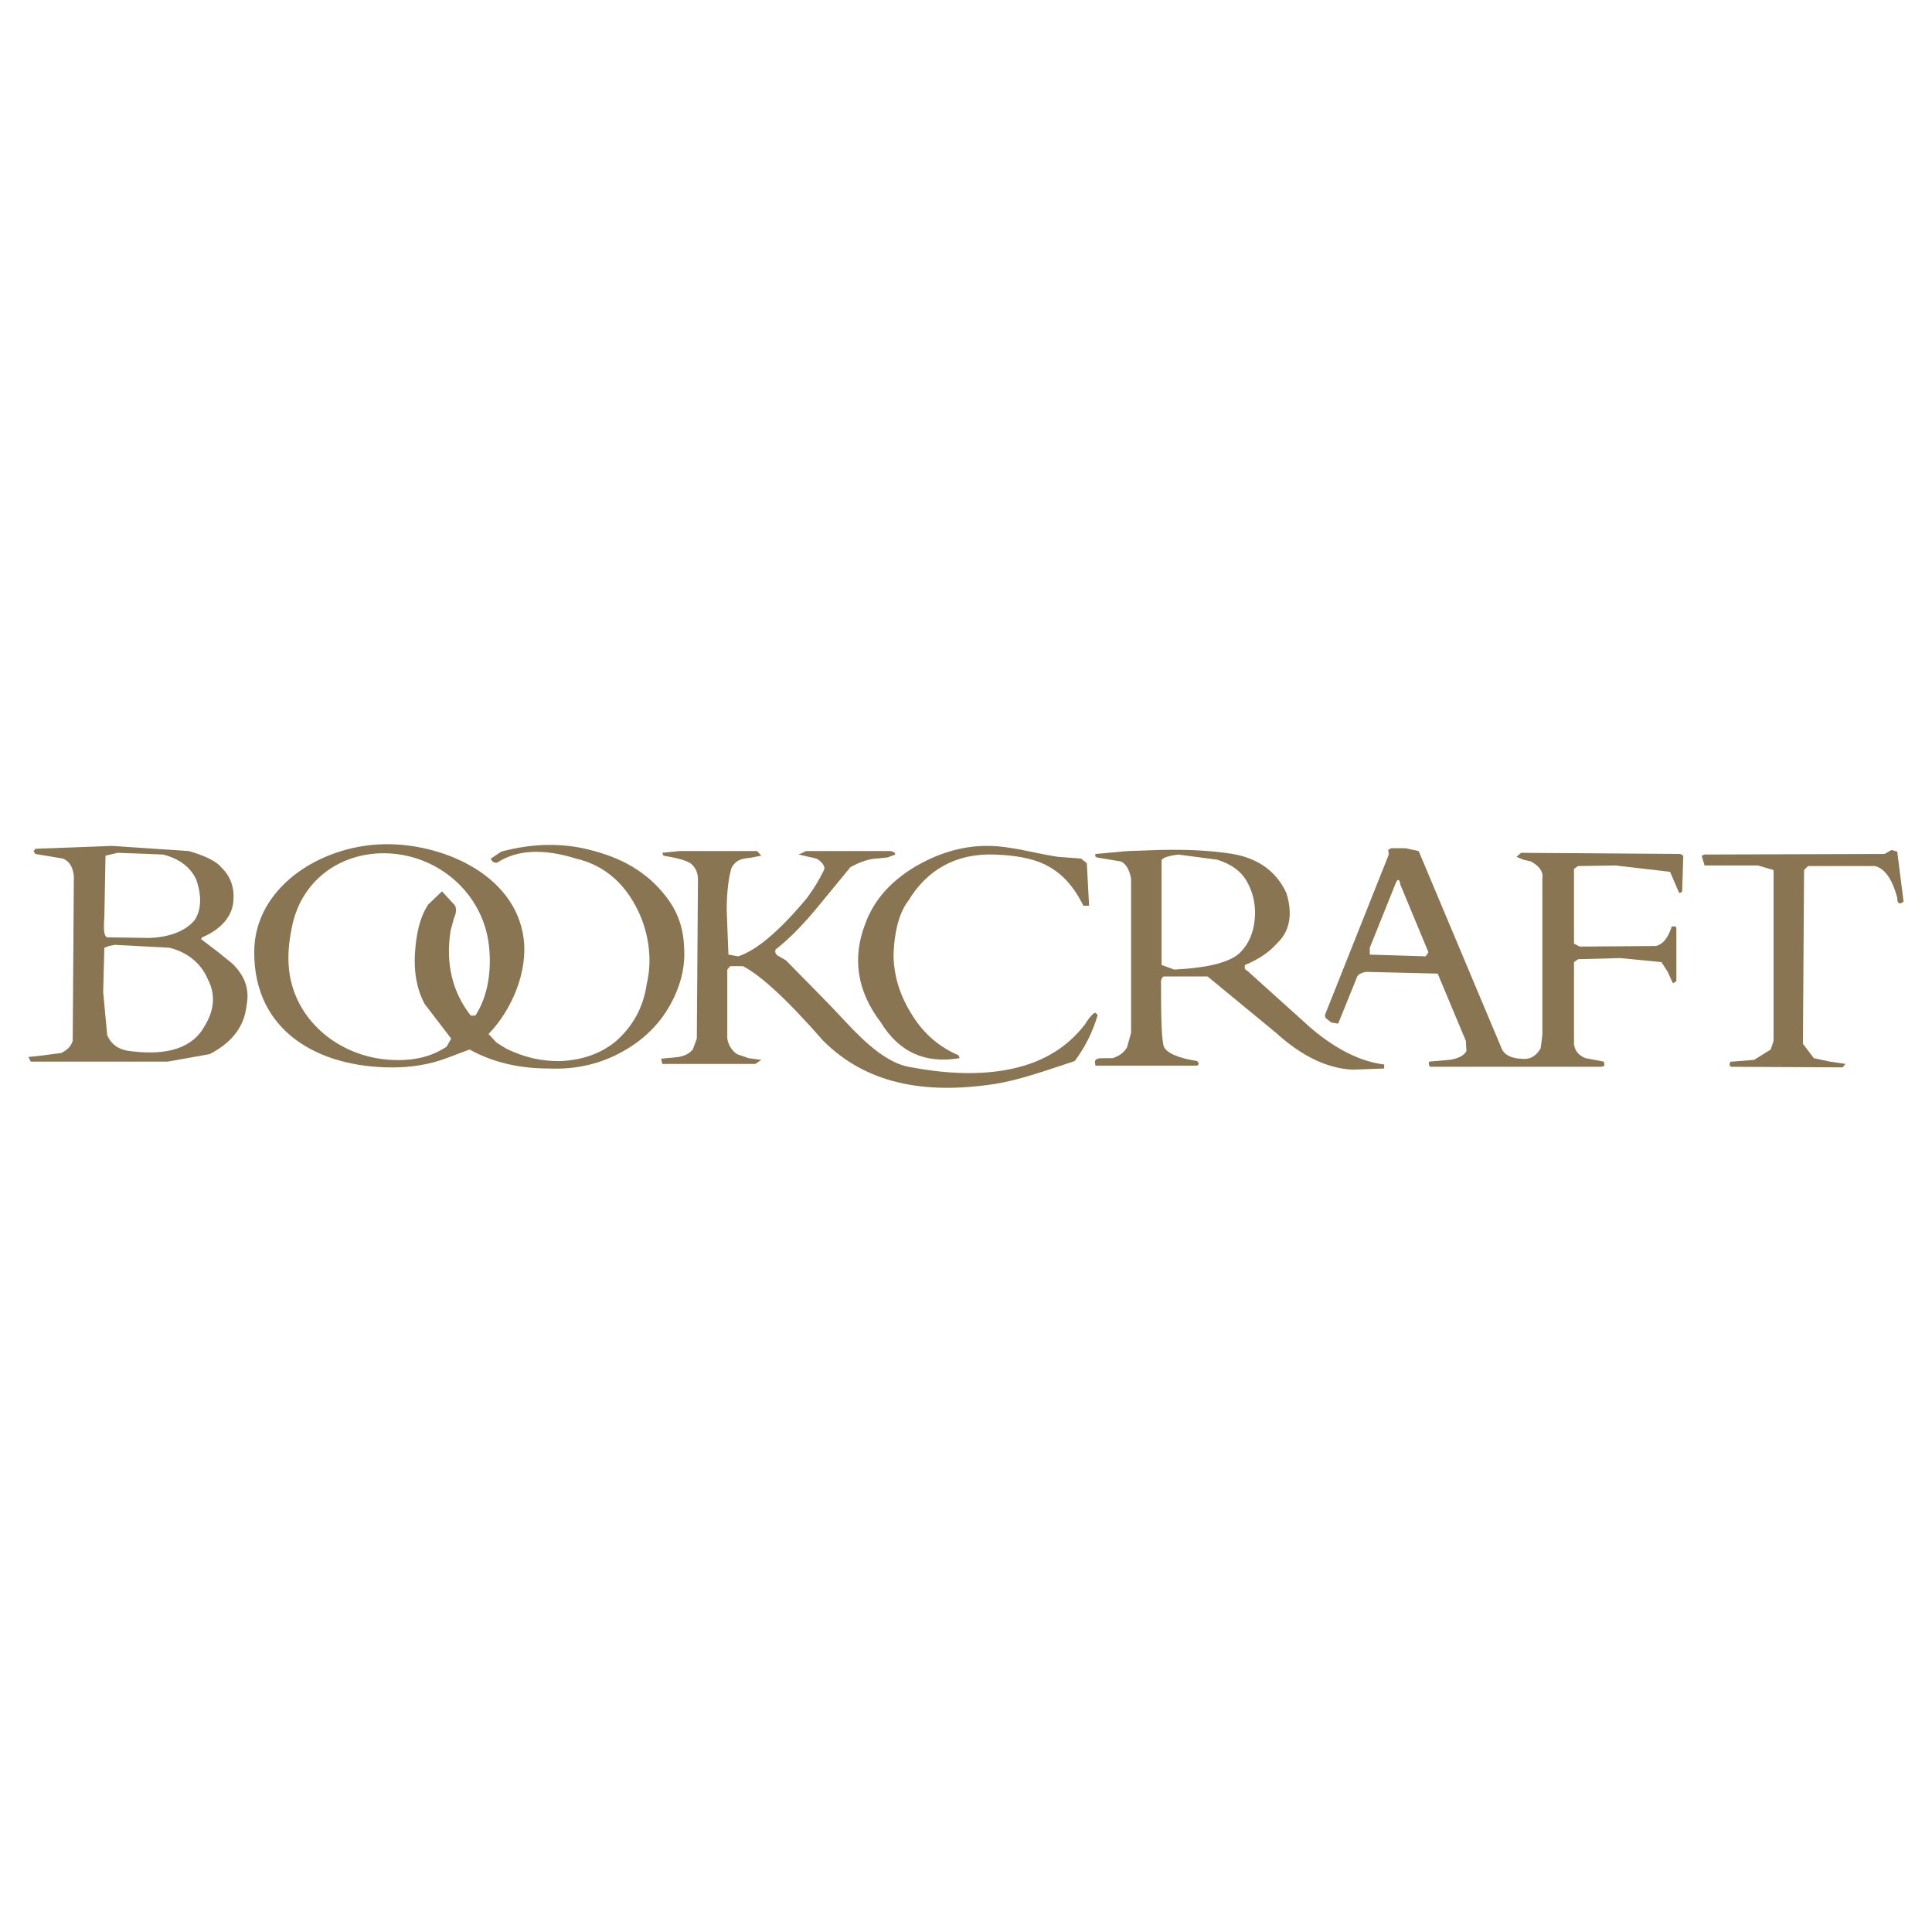 <?xml version="1.0" encoding="utf-8"?>
<!-- Generator: Adobe Illustrator 13.0.0, SVG Export Plug-In . SVG Version: 6.00 Build 14948)  -->
<!DOCTYPE svg PUBLIC "-//W3C//DTD SVG 1.0//EN" "http://www.w3.org/TR/2001/REC-SVG-20010904/DTD/svg10.dtd">
<svg version="1.0" id="Layer_1" xmlns="http://www.w3.org/2000/svg" xmlns:xlink="http://www.w3.org/1999/xlink" x="0px" y="0px"
	 width="192.756px" height="192.756px" viewBox="0 0 192.756 192.756" enable-background="new 0 0 192.756 192.756"
	 xml:space="preserve">
<g>
	<polygon fill-rule="evenodd" clip-rule="evenodd" fill="#FFFFFF" points="0,0 192.756,0 192.756,192.756 0,192.756 0,0 	"/>
	<path fill-rule="evenodd" clip-rule="evenodd" fill="#8A7553" d="M105.561,85.487l2.295,0.172l0.574,0.459l0.229,4.247h-0.574
		c-1.09-2.238-2.644-3.898-5.107-4.591c-1.227-0.345-2.515-0.474-3.787-0.517c-3.843-0.129-6.715,1.549-8.551,4.591
		c-0.861,1.09-1.435,2.984-1.492,5.567c0.058,2.181,0.746,4.132,1.894,5.911c1.147,1.836,2.697,3.156,4.591,3.959l0.115,0.287
		c-3.443,0.574-6.026-0.574-7.862-3.559c-2.411-3.156-2.87-6.484-1.55-9.87c0.861-2.353,2.525-4.189,4.878-5.624
		c2.238-1.32,4.704-2.167,7.461-2.124C100.994,84.433,103.242,85.143,105.561,85.487L105.561,85.487z"/>
	<path fill-rule="evenodd" clip-rule="evenodd" fill="#8A7553" d="M175.402,86.348h-5.338l-0.286-0.976l0.286-0.115l17.963-0.057
		l0.688-0.402l0.574,0.172l0.631,4.993l-0.286,0.172c-0.287,0-0.345-0.172-0.345-0.574c-0.517-1.894-1.263-2.927-2.238-3.156h-6.657
		l-0.401,0.401l-0.114,17.333l1.09,1.434l1.606,0.346l1.55,0.229l-0.287,0.344l-11.133-0.057c-0.173-0.115-0.173-0.23-0.058-0.516
		h0.172l2.181-0.174l1.664-1.033l0.287-0.859V86.806L175.402,86.348L175.402,86.348z"/>
	<path fill-rule="evenodd" clip-rule="evenodd" fill="#8A7553" d="M109.52,101.268c-0.516,1.723-1.262,3.215-2.295,4.592
		c-3.1,1.033-5.709,1.943-8.034,2.295c-7.166,1.088-12.855-0.129-17.045-4.303c-3.615-4.133-6.312-6.6-8.034-7.461h-1.263
		l-0.287,0.345v6.886c0.114,0.689,0.516,1.262,0.975,1.551l1.148,0.4l1.263,0.172l-0.574,0.402h-9.297l-0.115-0.518l1.722-0.172
		c0.688-0.113,1.148-0.4,1.435-0.746l0.402-1.09l0.114-15.839c0-0.688-0.229-1.148-0.517-1.435
		c-0.287-0.402-1.205-0.689-2.927-0.976l-0.115-0.287l1.722-0.172h7.748l0.402,0.459l-0.861,0.172l-0.804,0.115
		c-0.631,0.115-1.033,0.402-1.32,0.976c-0.287,1.033-0.459,2.468-0.459,4.189l0.172,4.419l0.976,0.172
		c1.779-0.574,4.074-2.468,6.887-5.854c0.631-0.861,1.205-1.779,1.721-2.869c0-0.344-0.287-0.746-0.803-1.033l-1.779-0.402
		l0.746-0.344h8.437c0.287,0.058,0.459,0.172,0.459,0.344l-0.746,0.287l-1.09,0.115c-0.631,0-1.607,0.287-2.64,0.861L81.4,90.709
		c-1.435,1.722-2.812,3.099-4.018,4.017c-0.115,0.287,0.058,0.574,0.344,0.689l0.689,0.401c1.951,2.008,3.954,3.969,5.854,6.025
		c2.233,2.42,4.319,4.195,6.37,4.592c3.275,0.631,6.533,0.861,9.583,0.344c3.563-0.604,6.198-2.18,8.035-4.59
		c0.459-0.746,0.86-1.148,1.032-1.148L109.52,101.268L109.52,101.268z"/>
	<path fill-rule="evenodd" clip-rule="evenodd" fill="#8A7553" d="M38.209,84.23c-6.38,0.171-12.837,4.377-12.847,10.761
		c-0.013,7.964,6.466,11.509,13.774,11.507c1.87,0,3.694-0.277,5.42-0.926l2.295-0.861c2.181,1.207,4.764,1.895,7.92,1.895
		c2.697,0.115,5.165-0.459,7.403-1.723c2.353-1.318,4.075-3.156,5.165-5.566c0.631-1.434,1.033-2.926,0.918-4.762
		c-0.058-1.837-0.574-3.329-1.435-4.591c-1.779-2.583-4.304-4.189-7.518-5.05c-2.984-0.861-6.141-0.803-9.297,0.058l-1.033,0.688
		c0.057,0.287,0.344,0.459,0.631,0.402c1.951-1.263,4.534-1.435,7.862-0.402c2.984,0.689,5.165,2.697,6.484,5.854
		c0.861,2.181,1.091,4.476,0.574,6.657c-0.344,2.41-1.435,4.246-3.042,5.682c-1.435,1.205-3.271,1.893-5.452,2.008
		c-2.008,0.059-3.845-0.402-5.566-1.262l-0.918-0.574l-0.804-0.861c2.308-2.387,3.956-6.215,3.491-9.599
		C51.36,87.171,43.983,84.075,38.209,84.23L38.209,84.23z M48.773,94.277c0.279,2.375-0.019,5.016-1.348,7.049h-0.459
		c-1.836-2.354-2.525-5.166-2.008-8.494l0.344-1.263c0.229-0.459,0.229-0.861,0.115-1.205l-1.32-1.435l-1.377,1.32
		c-0.861,1.32-1.205,2.984-1.32,4.878c-0.115,1.836,0.172,3.558,0.976,5.05l2.64,3.443l-0.459,0.805
		c-1.549,1.031-3.329,1.439-5.567,1.318c-5.19-0.279-9.854-4.051-10.192-9.464c-0.067-1.079,0.02-2.229,0.264-3.448
		c0.827-4.962,4.843-7.72,9.245-7.701C43.605,85.153,48.16,89.053,48.773,94.277L48.773,94.277z"/>
	<path fill-rule="evenodd" clip-rule="evenodd" fill="#8A7553" d="M111.815,85.946c0.459,0.172,0.861,0.746,1.033,1.722v15.379
		l-0.401,1.436c-0.287,0.516-0.746,0.861-1.436,1.09h-0.918c-0.517,0-0.804,0.057-0.86,0.346l0.057,0.4h10.158l0.172-0.172
		l-0.172-0.287c-1.894-0.287-3.042-0.803-3.329-1.434c-0.229-0.689-0.286-2.812-0.286-6.543c0.057-0.287,0.172-0.459,0.286-0.459
		h4.362l6.829,5.623c2.64,2.41,5.223,3.559,7.633,3.674l3.156-0.115v-0.402c-2.296-0.285-4.706-1.434-7.289-3.615l-6.369-5.738
		c-0.287-0.115-0.287-0.287-0.23-0.574c1.378-0.574,2.411-1.262,3.157-2.123c1.262-1.148,1.664-2.87,0.976-5.05
		c-0.976-2.123-2.755-3.443-5.337-3.902c-2.52-0.398-4.921-0.453-7.289-0.402l-3.271,0.115L109.29,85.2
		c-0.057,0.172,0,0.287,0.115,0.344L111.815,85.946L111.815,85.946z M121.457,85.773c1.435,0.459,2.468,1.206,3.041,2.353
		c0.574,1.09,0.804,2.295,0.689,3.558c-0.115,1.32-0.574,2.468-1.435,3.329c-0.977,0.976-3.157,1.549-6.601,1.722l-1.263-0.459
		c0-3.481,0-6.963,0-10.444c0.115-0.287,0.799-0.459,1.66-0.574C118.89,85.429,120.117,85.601,121.457,85.773L121.457,85.773z"/>
	<path fill-rule="evenodd" clip-rule="evenodd" fill="#8A7553" d="M139.706,88.241l2.812,6.772l-0.287,0.402l-5.566-0.172v-0.688
		l2.582-6.428C139.419,87.667,139.648,87.667,139.706,88.241L139.706,88.241z M138.559,85.257l-6.37,16.011l0.058,0.287l0.573,0.459
		l0.689,0.115l1.836-4.533c0.058-0.344,0.459-0.574,1.033-0.631l7.059,0.172l2.812,6.715l0.057,1.031
		c-0.286,0.461-0.86,0.746-1.722,0.861l-2.009,0.174c-0.057,0.285,0,0.4,0.115,0.516h17.102l0.287-0.115l-0.058-0.4l-1.836-0.346
		c-0.688-0.287-1.033-0.689-1.147-1.377v-8.207l0.401-0.287l4.189-0.115l4.132,0.402l0.631,0.976l0.517,1.147l0.345-0.229V92.66
		l-0.058-0.229h-0.401c-0.402,1.263-0.976,1.836-1.607,1.951l-7.575,0.058l-0.573-0.287v-7.46l0.401-0.287l3.73-0.057l5.452,0.631
		l0.918,2.123l0.287-0.115l0.114-3.616l-0.287-0.172l-15.896-0.115l-0.459,0.402l0.688,0.287l0.746,0.172
		c0.861,0.459,1.263,1.033,1.148,1.722v15.61l-0.173,1.32c-0.517,0.859-1.147,1.146-2.009,1.031
		c-0.86-0.057-1.549-0.344-1.836-0.918l-8.321-19.798l-1.32-0.287h-1.435l-0.287,0.172L138.559,85.257L138.559,85.257z"/>
	<path fill-rule="evenodd" clip-rule="evenodd" fill="#8A7553" d="M7.369,87.38l-0.115,16.471c-0.172,0.574-0.574,0.918-1.147,1.205
		l-1.722,0.229l-1.55,0.172l0.23,0.461h13.658l4.189-0.746c2.238-1.148,3.443-2.756,3.673-4.764
		c0.344-1.664-0.115-2.984-1.377-4.248l-1.492-1.205l-1.664-1.262l0.115-0.172c1.607-0.688,2.697-1.722,3.042-3.099
		c0.287-1.492-0.057-2.87-1.147-3.902c-0.459-0.574-1.607-1.148-3.214-1.607l-7.69-0.517l-7.633,0.287l-0.172,0.229L3.523,85.2
		l2.754,0.459C6.967,85.946,7.253,86.52,7.369,87.38L7.369,87.38z M11.73,85.085l4.534,0.172c1.607,0.402,2.754,1.263,3.329,2.525
		c0.574,1.722,0.459,3.042-0.172,4.017c-0.861,1.033-2.41,1.722-4.591,1.779l-4.018-0.057c-0.401,0.057-0.516-0.574-0.401-2.008
		l0.115-6.141L11.73,85.085L11.73,85.085z M20.74,97.711c0.746,1.434,0.688,2.984-0.287,4.59c-1.148,2.182-3.616,3.043-7.346,2.582
		c-1.263-0.113-2.009-0.688-2.411-1.605l-0.401-4.305l0.115-4.418l0.459-0.172l0.574-0.115l5.452,0.287
		C18.731,95.013,20.051,96.104,20.74,97.711L20.74,97.711z"/>
</g>
</svg>
